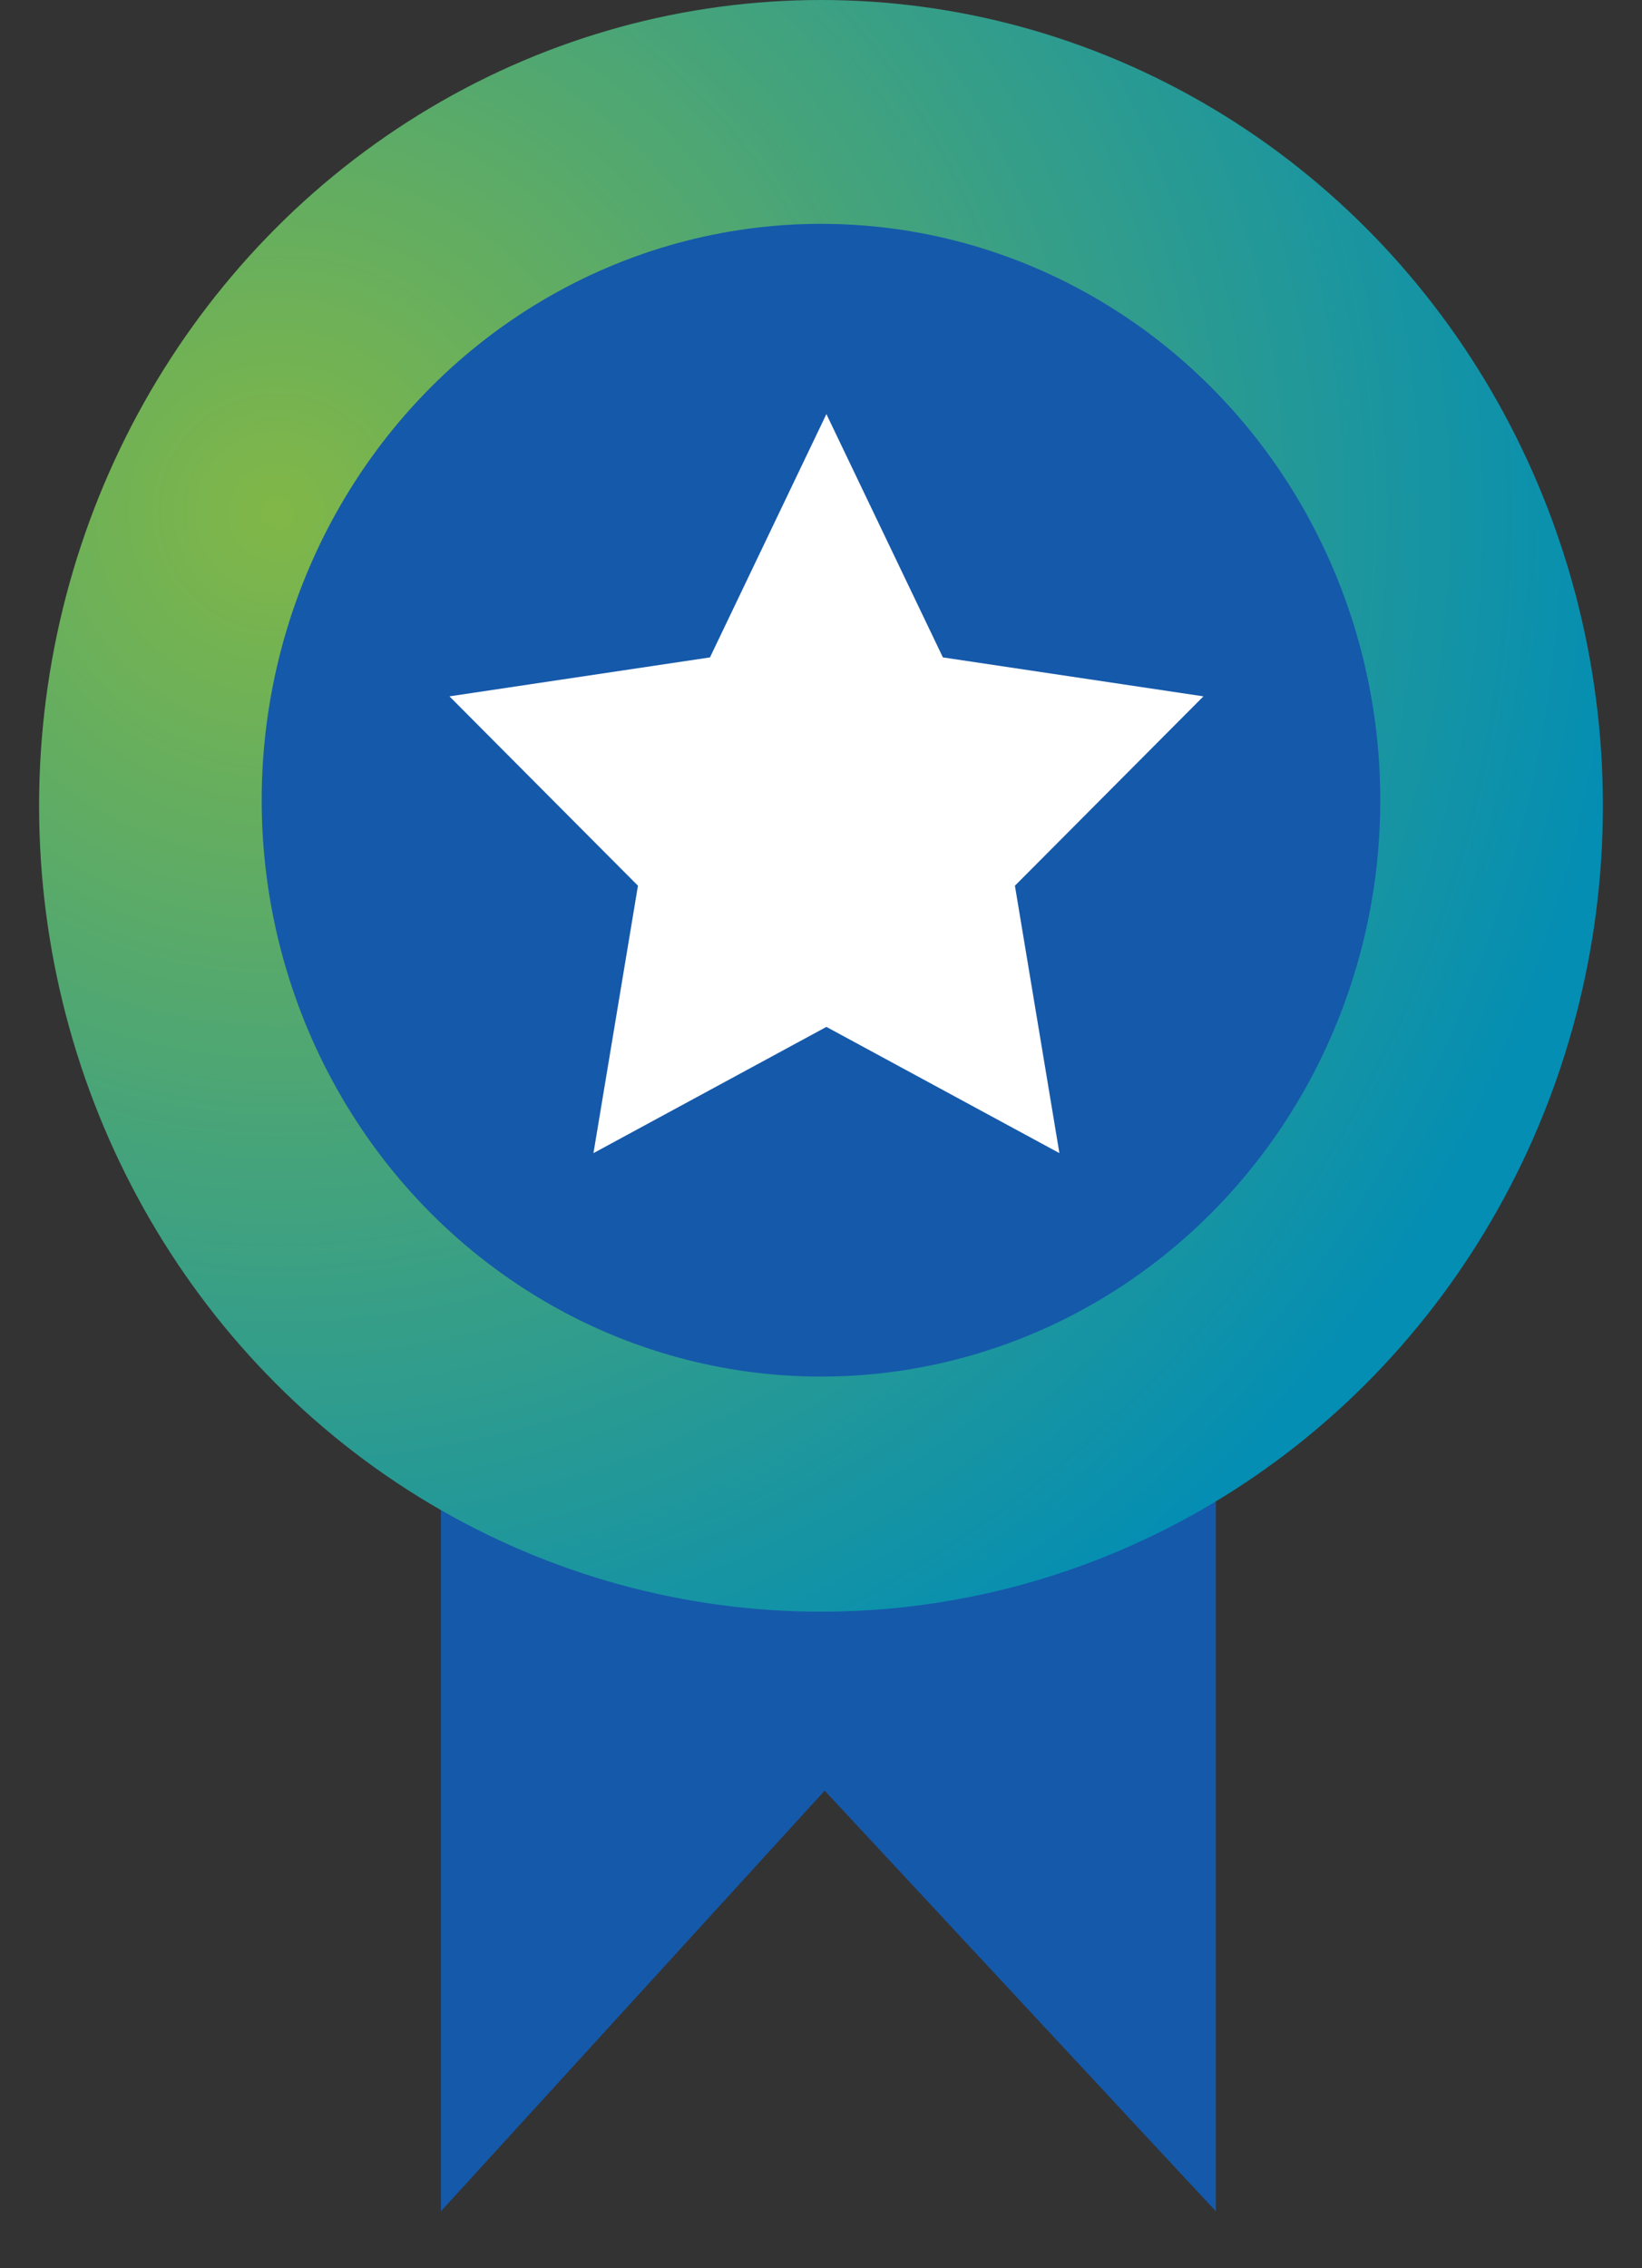 <svg xmlns="http://www.w3.org/2000/svg" width="21" height="29" viewBox="0 0 21 29">
    <rect x="0" y="0" width="21" height="29" fill="#333333" stroke="none"/>
    <defs>
        <radialGradient id="prefix__a" cx="15.042%" cy="31.714%" r="87.022%" fx="15.042%" fy="31.714%" gradientTransform="scale(1 .971) rotate(12.503 .107 .322)">
            <stop offset="0%" stop-color="#81B747"/>
            <stop offset="100%" stop-color="#048EB3"/>
        </radialGradient>
    </defs>
    <g fill="none" fill-rule="evenodd" transform="translate(.5)">
        <path fill="#1559AA" d="M5.139 19.182L5.139 28.272 10.047 22.894 15.05 28.272 15.05 19.182z"/>
        <ellipse cx="10" cy="10.303" fill="url(#prefix__a)" rx="10" ry="10.303"/>
        <ellipse cx="10" cy="10.231" fill="#1559AA" rx="7.153" ry="7.369"/>
        <path fill="#FFF" d="M10.069 13.129L7.09 14.743 7.659 11.324 5.248 8.903 8.58 8.405 10.069 5.294 11.559 8.405 14.891 8.903 12.48 11.324 13.049 14.743z"/>
    </g>
</svg>
